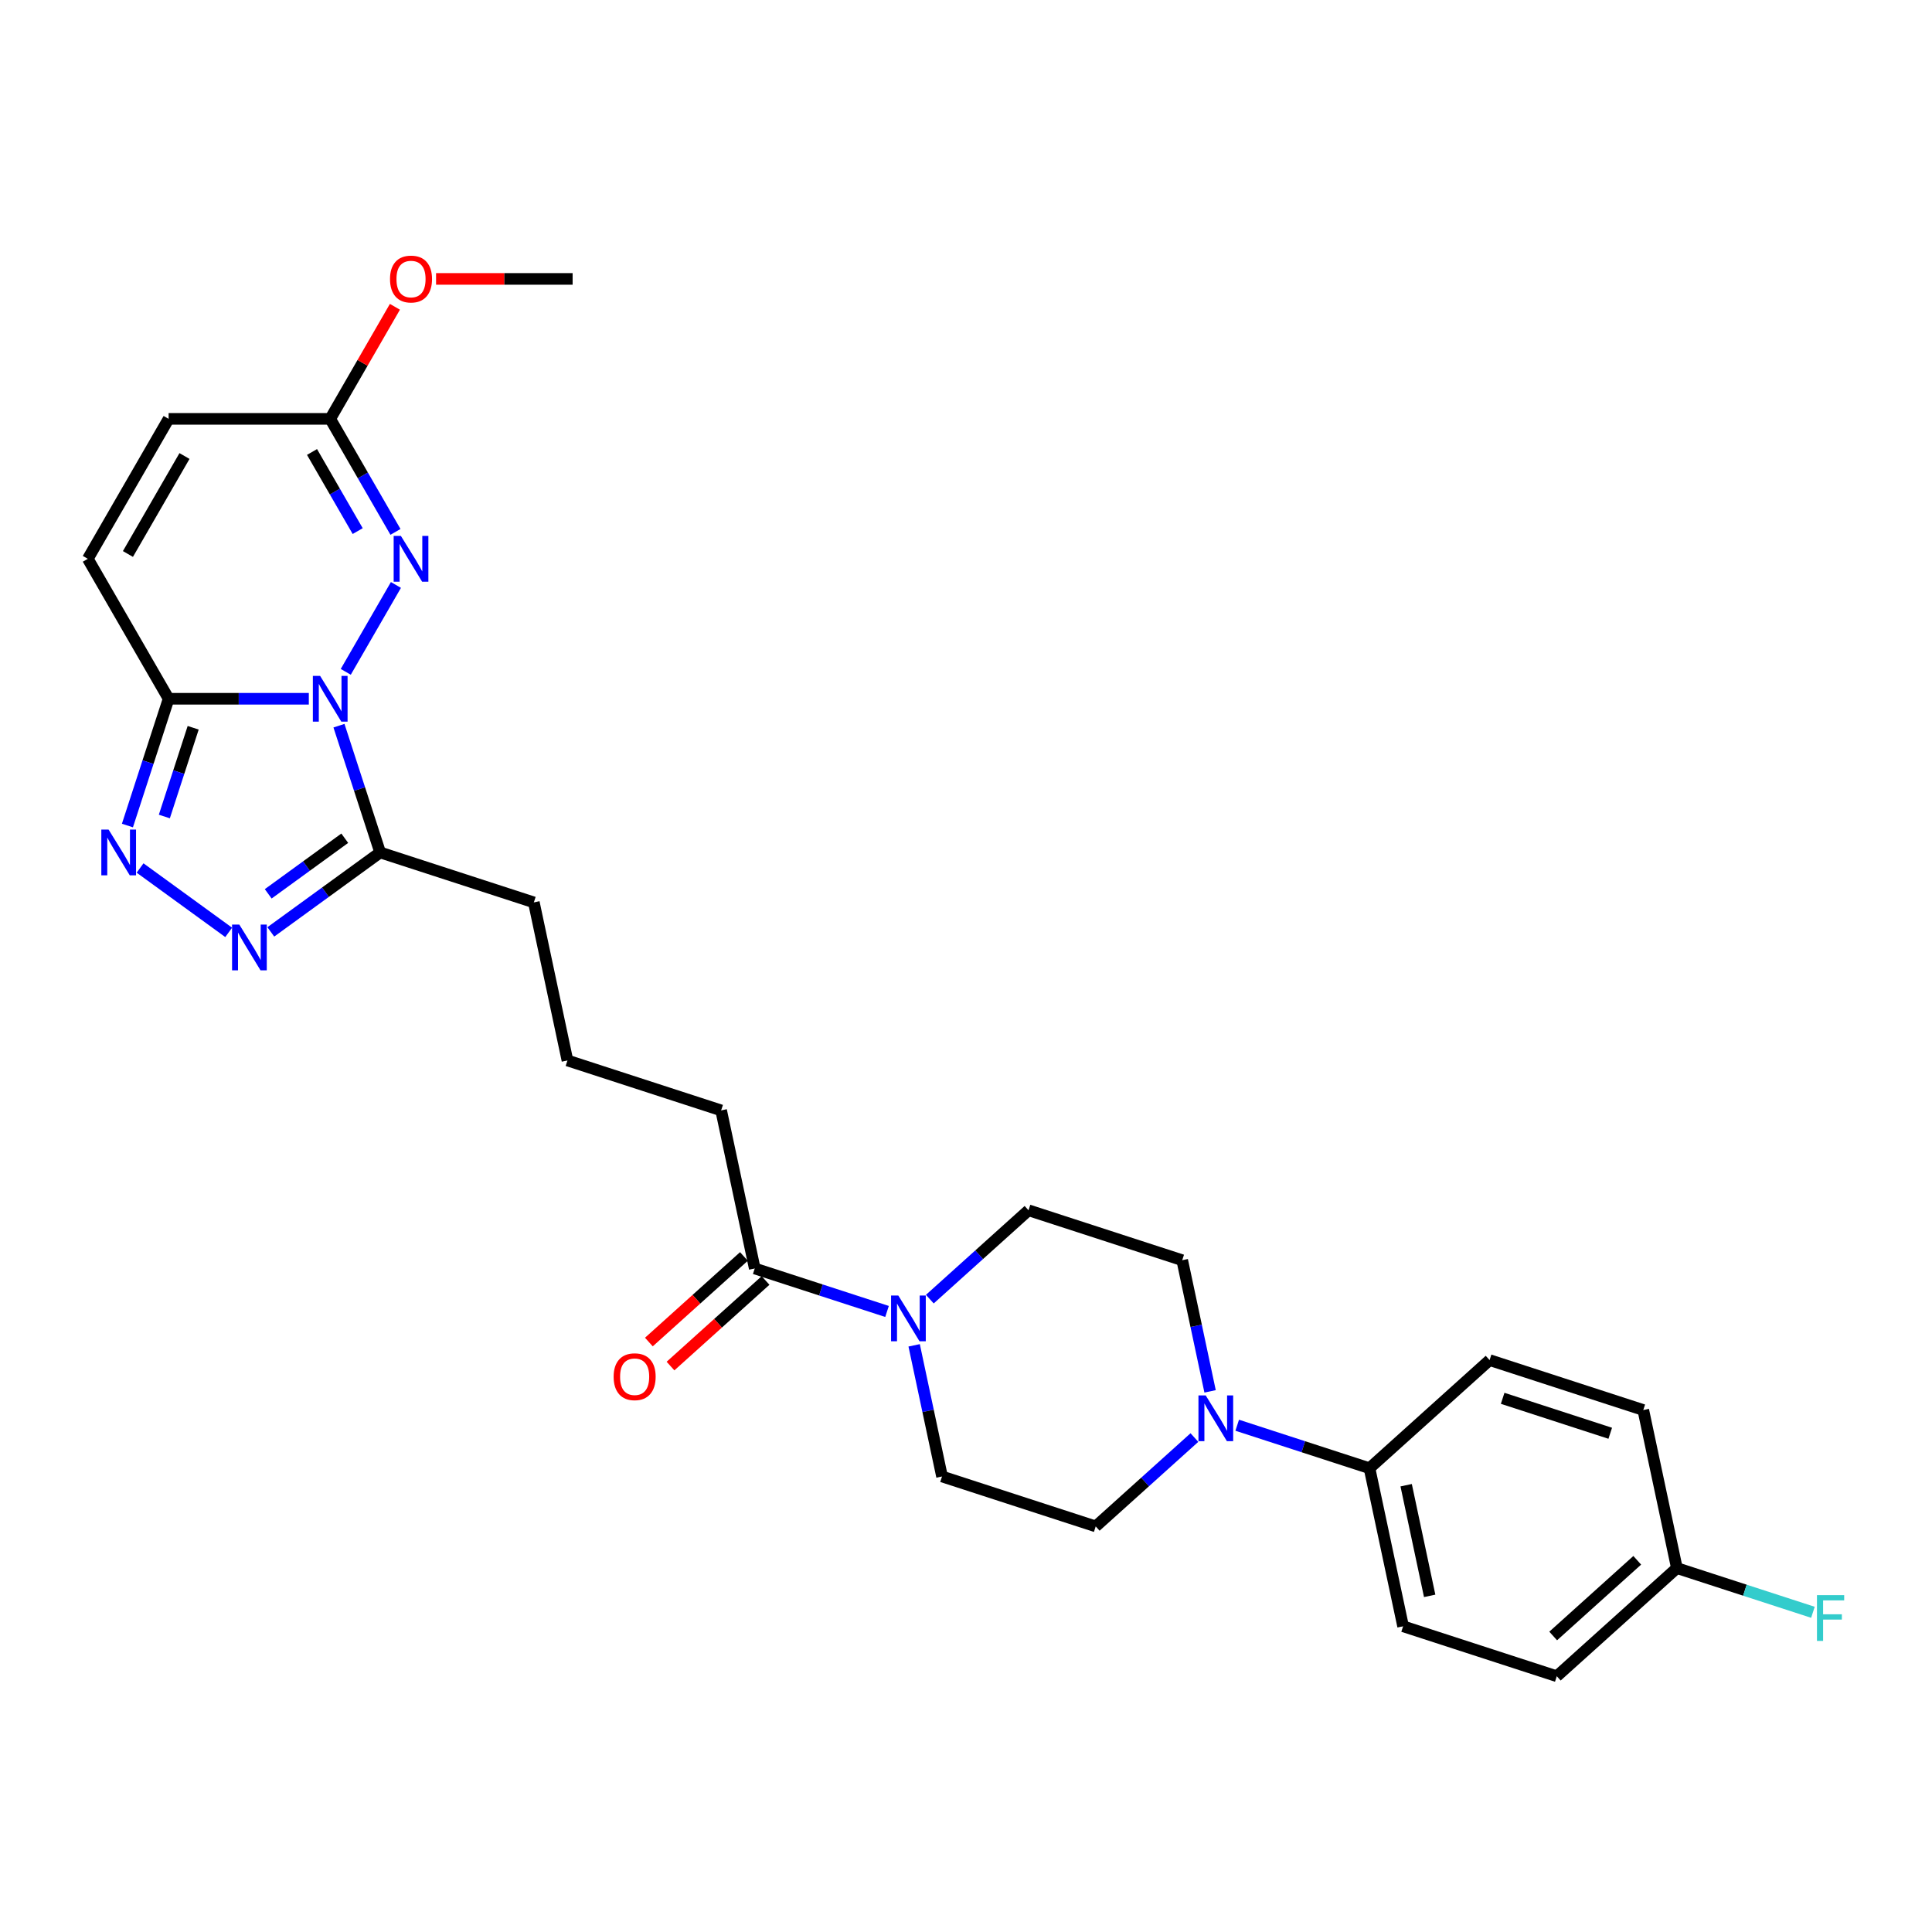 <?xml version='1.0' encoding='iso-8859-1'?>
<svg version='1.1' baseProfile='full'
              xmlns='http://www.w3.org/2000/svg'
                      xmlns:rdkit='http://www.rdkit.org/xml'
                      xmlns:xlink='http://www.w3.org/1999/xlink'
                  xml:space='preserve'
width='1000px' height='1000px' viewBox='0 0 1000 1000'>
<!-- END OF HEADER -->
<rect style='opacity:1.0;fill:#FFFFFF;stroke:none' width='1000' height='1000' x='0' y='0'> </rect>
<path class='bond-0' d='M 159.846,361.68 L 123.561,361.68' style='fill:none;fill-rule:evenodd;stroke:#0000FF;stroke-width:6px;stroke-linecap:butt;stroke-linejoin:miter;stroke-opacity:1' />
<path class='bond-0' d='M 123.561,361.68 L 87.277,361.68' style='fill:none;fill-rule:evenodd;stroke:#000000;stroke-width:6px;stroke-linecap:butt;stroke-linejoin:miter;stroke-opacity:1' />
<path class='bond-1' d='M 178.966,347.745 L 204.93,302.775' style='fill:none;fill-rule:evenodd;stroke:#0000FF;stroke-width:6px;stroke-linecap:butt;stroke-linejoin:miter;stroke-opacity:1' />
<path class='bond-4' d='M 175.449,375.615 L 186.108,408.423' style='fill:none;fill-rule:evenodd;stroke:#0000FF;stroke-width:6px;stroke-linecap:butt;stroke-linejoin:miter;stroke-opacity:1' />
<path class='bond-4' d='M 186.108,408.423 L 196.768,441.23' style='fill:none;fill-rule:evenodd;stroke:#000000;stroke-width:6px;stroke-linecap:butt;stroke-linejoin:miter;stroke-opacity:1' />
<path class='bond-2' d='M 87.277,361.68 L 76.617,394.488' style='fill:none;fill-rule:evenodd;stroke:#000000;stroke-width:6px;stroke-linecap:butt;stroke-linejoin:miter;stroke-opacity:1' />
<path class='bond-2' d='M 76.617,394.488 L 65.957,427.295' style='fill:none;fill-rule:evenodd;stroke:#0000FF;stroke-width:6px;stroke-linecap:butt;stroke-linejoin:miter;stroke-opacity:1' />
<path class='bond-2' d='M 99.989,376.692 L 92.527,399.657' style='fill:none;fill-rule:evenodd;stroke:#000000;stroke-width:6px;stroke-linecap:butt;stroke-linejoin:miter;stroke-opacity:1' />
<path class='bond-2' d='M 92.527,399.657 L 85.065,422.622' style='fill:none;fill-rule:evenodd;stroke:#0000FF;stroke-width:6px;stroke-linecap:butt;stroke-linejoin:miter;stroke-opacity:1' />
<path class='bond-8' d='M 87.277,361.68 L 45.455,289.242' style='fill:none;fill-rule:evenodd;stroke:#000000;stroke-width:6px;stroke-linecap:butt;stroke-linejoin:miter;stroke-opacity:1' />
<path class='bond-7' d='M 204.697,275.307 L 187.809,246.055' style='fill:none;fill-rule:evenodd;stroke:#0000FF;stroke-width:6px;stroke-linecap:butt;stroke-linejoin:miter;stroke-opacity:1' />
<path class='bond-7' d='M 187.809,246.055 L 170.921,216.804' style='fill:none;fill-rule:evenodd;stroke:#000000;stroke-width:6px;stroke-linecap:butt;stroke-linejoin:miter;stroke-opacity:1' />
<path class='bond-7' d='M 185.143,274.896 L 173.322,254.42' style='fill:none;fill-rule:evenodd;stroke:#0000FF;stroke-width:6px;stroke-linecap:butt;stroke-linejoin:miter;stroke-opacity:1' />
<path class='bond-7' d='M 173.322,254.42 L 161.5,233.944' style='fill:none;fill-rule:evenodd;stroke:#000000;stroke-width:6px;stroke-linecap:butt;stroke-linejoin:miter;stroke-opacity:1' />
<path class='bond-28' d='M 72.504,449.276 L 118.366,482.598' style='fill:none;fill-rule:evenodd;stroke:#0000FF;stroke-width:6px;stroke-linecap:butt;stroke-linejoin:miter;stroke-opacity:1' />
<path class='bond-3' d='M 140.173,482.349 L 168.471,461.79' style='fill:none;fill-rule:evenodd;stroke:#0000FF;stroke-width:6px;stroke-linecap:butt;stroke-linejoin:miter;stroke-opacity:1' />
<path class='bond-3' d='M 168.471,461.79 L 196.768,441.23' style='fill:none;fill-rule:evenodd;stroke:#000000;stroke-width:6px;stroke-linecap:butt;stroke-linejoin:miter;stroke-opacity:1' />
<path class='bond-3' d='M 138.83,462.647 L 158.638,448.256' style='fill:none;fill-rule:evenodd;stroke:#0000FF;stroke-width:6px;stroke-linecap:butt;stroke-linejoin:miter;stroke-opacity:1' />
<path class='bond-3' d='M 158.638,448.256 L 178.446,433.864' style='fill:none;fill-rule:evenodd;stroke:#000000;stroke-width:6px;stroke-linecap:butt;stroke-linejoin:miter;stroke-opacity:1' />
<path class='bond-20' d='M 196.768,441.23 L 276.319,467.078' style='fill:none;fill-rule:evenodd;stroke:#000000;stroke-width:6px;stroke-linecap:butt;stroke-linejoin:miter;stroke-opacity:1' />
<path class='bond-5' d='M 459.126,678.807 L 424.888,667.683' style='fill:none;fill-rule:evenodd;stroke:#0000FF;stroke-width:6px;stroke-linecap:butt;stroke-linejoin:miter;stroke-opacity:1' />
<path class='bond-5' d='M 424.888,667.683 L 390.65,656.558' style='fill:none;fill-rule:evenodd;stroke:#000000;stroke-width:6px;stroke-linecap:butt;stroke-linejoin:miter;stroke-opacity:1' />
<path class='bond-12' d='M 473.163,696.341 L 480.377,730.281' style='fill:none;fill-rule:evenodd;stroke:#0000FF;stroke-width:6px;stroke-linecap:butt;stroke-linejoin:miter;stroke-opacity:1' />
<path class='bond-12' d='M 480.377,730.281 L 487.591,764.222' style='fill:none;fill-rule:evenodd;stroke:#000000;stroke-width:6px;stroke-linecap:butt;stroke-linejoin:miter;stroke-opacity:1' />
<path class='bond-13' d='M 481.275,672.434 L 506.818,649.435' style='fill:none;fill-rule:evenodd;stroke:#0000FF;stroke-width:6px;stroke-linecap:butt;stroke-linejoin:miter;stroke-opacity:1' />
<path class='bond-13' d='M 506.818,649.435 L 532.36,626.437' style='fill:none;fill-rule:evenodd;stroke:#000000;stroke-width:6px;stroke-linecap:butt;stroke-linejoin:miter;stroke-opacity:1' />
<path class='bond-6' d='M 626.339,720.165 L 619.125,686.225' style='fill:none;fill-rule:evenodd;stroke:#0000FF;stroke-width:6px;stroke-linecap:butt;stroke-linejoin:miter;stroke-opacity:1' />
<path class='bond-6' d='M 619.125,686.225 L 611.911,652.284' style='fill:none;fill-rule:evenodd;stroke:#000000;stroke-width:6px;stroke-linecap:butt;stroke-linejoin:miter;stroke-opacity:1' />
<path class='bond-11' d='M 640.376,737.699 L 674.614,748.823' style='fill:none;fill-rule:evenodd;stroke:#0000FF;stroke-width:6px;stroke-linecap:butt;stroke-linejoin:miter;stroke-opacity:1' />
<path class='bond-11' d='M 674.614,748.823 L 708.852,759.948' style='fill:none;fill-rule:evenodd;stroke:#000000;stroke-width:6px;stroke-linecap:butt;stroke-linejoin:miter;stroke-opacity:1' />
<path class='bond-30' d='M 618.227,744.072 L 592.684,767.071' style='fill:none;fill-rule:evenodd;stroke:#0000FF;stroke-width:6px;stroke-linecap:butt;stroke-linejoin:miter;stroke-opacity:1' />
<path class='bond-30' d='M 592.684,767.071 L 567.141,790.069' style='fill:none;fill-rule:evenodd;stroke:#000000;stroke-width:6px;stroke-linecap:butt;stroke-linejoin:miter;stroke-opacity:1' />
<path class='bond-10' d='M 170.921,216.804 L 87.277,216.804' style='fill:none;fill-rule:evenodd;stroke:#000000;stroke-width:6px;stroke-linecap:butt;stroke-linejoin:miter;stroke-opacity:1' />
<path class='bond-21' d='M 170.921,216.804 L 187.664,187.804' style='fill:none;fill-rule:evenodd;stroke:#000000;stroke-width:6px;stroke-linecap:butt;stroke-linejoin:miter;stroke-opacity:1' />
<path class='bond-21' d='M 187.664,187.804 L 204.408,158.803' style='fill:none;fill-rule:evenodd;stroke:#FF0000;stroke-width:6px;stroke-linecap:butt;stroke-linejoin:miter;stroke-opacity:1' />
<path class='bond-29' d='M 45.455,289.242 L 87.277,216.804' style='fill:none;fill-rule:evenodd;stroke:#000000;stroke-width:6px;stroke-linecap:butt;stroke-linejoin:miter;stroke-opacity:1' />
<path class='bond-29' d='M 66.216,286.741 L 95.491,236.034' style='fill:none;fill-rule:evenodd;stroke:#000000;stroke-width:6px;stroke-linecap:butt;stroke-linejoin:miter;stroke-opacity:1' />
<path class='bond-9' d='M 390.65,656.558 L 373.26,574.742' style='fill:none;fill-rule:evenodd;stroke:#000000;stroke-width:6px;stroke-linecap:butt;stroke-linejoin:miter;stroke-opacity:1' />
<path class='bond-16' d='M 385.053,650.342 L 360.456,672.49' style='fill:none;fill-rule:evenodd;stroke:#000000;stroke-width:6px;stroke-linecap:butt;stroke-linejoin:miter;stroke-opacity:1' />
<path class='bond-16' d='M 360.456,672.49 L 335.858,694.637' style='fill:none;fill-rule:evenodd;stroke:#FF0000;stroke-width:6px;stroke-linecap:butt;stroke-linejoin:miter;stroke-opacity:1' />
<path class='bond-16' d='M 396.247,662.774 L 371.65,684.922' style='fill:none;fill-rule:evenodd;stroke:#000000;stroke-width:6px;stroke-linecap:butt;stroke-linejoin:miter;stroke-opacity:1' />
<path class='bond-16' d='M 371.65,684.922 L 347.052,707.069' style='fill:none;fill-rule:evenodd;stroke:#FF0000;stroke-width:6px;stroke-linecap:butt;stroke-linejoin:miter;stroke-opacity:1' />
<path class='bond-17' d='M 708.852,759.948 L 726.242,841.764' style='fill:none;fill-rule:evenodd;stroke:#000000;stroke-width:6px;stroke-linecap:butt;stroke-linejoin:miter;stroke-opacity:1' />
<path class='bond-17' d='M 727.823,768.742 L 739.997,826.014' style='fill:none;fill-rule:evenodd;stroke:#000000;stroke-width:6px;stroke-linecap:butt;stroke-linejoin:miter;stroke-opacity:1' />
<path class='bond-18' d='M 708.852,759.948 L 771.011,703.979' style='fill:none;fill-rule:evenodd;stroke:#000000;stroke-width:6px;stroke-linecap:butt;stroke-linejoin:miter;stroke-opacity:1' />
<path class='bond-15' d='M 487.591,764.222 L 567.141,790.069' style='fill:none;fill-rule:evenodd;stroke:#000000;stroke-width:6px;stroke-linecap:butt;stroke-linejoin:miter;stroke-opacity:1' />
<path class='bond-14' d='M 532.36,626.437 L 611.911,652.284' style='fill:none;fill-rule:evenodd;stroke:#000000;stroke-width:6px;stroke-linecap:butt;stroke-linejoin:miter;stroke-opacity:1' />
<path class='bond-23' d='M 726.242,841.764 L 805.793,867.612' style='fill:none;fill-rule:evenodd;stroke:#000000;stroke-width:6px;stroke-linecap:butt;stroke-linejoin:miter;stroke-opacity:1' />
<path class='bond-22' d='M 771.011,703.979 L 850.562,729.827' style='fill:none;fill-rule:evenodd;stroke:#000000;stroke-width:6px;stroke-linecap:butt;stroke-linejoin:miter;stroke-opacity:1' />
<path class='bond-22' d='M 777.774,723.766 L 833.46,741.859' style='fill:none;fill-rule:evenodd;stroke:#000000;stroke-width:6px;stroke-linecap:butt;stroke-linejoin:miter;stroke-opacity:1' />
<path class='bond-19' d='M 867.952,811.643 L 850.562,729.827' style='fill:none;fill-rule:evenodd;stroke:#000000;stroke-width:6px;stroke-linecap:butt;stroke-linejoin:miter;stroke-opacity:1' />
<path class='bond-24' d='M 867.952,811.643 L 903.16,823.083' style='fill:none;fill-rule:evenodd;stroke:#000000;stroke-width:6px;stroke-linecap:butt;stroke-linejoin:miter;stroke-opacity:1' />
<path class='bond-24' d='M 903.16,823.083 L 938.369,834.523' style='fill:none;fill-rule:evenodd;stroke:#33CCCC;stroke-width:6px;stroke-linecap:butt;stroke-linejoin:miter;stroke-opacity:1' />
<path class='bond-31' d='M 867.952,811.643 L 805.793,867.612' style='fill:none;fill-rule:evenodd;stroke:#000000;stroke-width:6px;stroke-linecap:butt;stroke-linejoin:miter;stroke-opacity:1' />
<path class='bond-31' d='M 847.435,807.606 L 803.923,846.784' style='fill:none;fill-rule:evenodd;stroke:#000000;stroke-width:6px;stroke-linecap:butt;stroke-linejoin:miter;stroke-opacity:1' />
<path class='bond-26' d='M 276.319,467.078 L 293.709,548.894' style='fill:none;fill-rule:evenodd;stroke:#000000;stroke-width:6px;stroke-linecap:butt;stroke-linejoin:miter;stroke-opacity:1' />
<path class='bond-27' d='M 225.708,144.366 L 261.047,144.366' style='fill:none;fill-rule:evenodd;stroke:#FF0000;stroke-width:6px;stroke-linecap:butt;stroke-linejoin:miter;stroke-opacity:1' />
<path class='bond-27' d='M 261.047,144.366 L 296.387,144.366' style='fill:none;fill-rule:evenodd;stroke:#000000;stroke-width:6px;stroke-linecap:butt;stroke-linejoin:miter;stroke-opacity:1' />
<path class='bond-25' d='M 373.26,574.742 L 293.709,548.894' style='fill:none;fill-rule:evenodd;stroke:#000000;stroke-width:6px;stroke-linecap:butt;stroke-linejoin:miter;stroke-opacity:1' />
<path  class='atom-0' d='M 165.685 349.836
L 173.447 362.383
Q 174.216 363.621, 175.454 365.862
Q 176.692 368.104, 176.759 368.238
L 176.759 349.836
L 179.904 349.836
L 179.904 373.524
L 176.659 373.524
L 168.328 359.806
Q 167.358 358.2, 166.32 356.36
Q 165.317 354.52, 165.016 353.951
L 165.016 373.524
L 161.937 373.524
L 161.937 349.836
L 165.685 349.836
' fill='#0000FF'/>
<path  class='atom-2' d='M 207.507 277.398
L 215.269 289.945
Q 216.038 291.183, 217.276 293.424
Q 218.514 295.666, 218.581 295.8
L 218.581 277.398
L 221.726 277.398
L 221.726 301.086
L 218.481 301.086
L 210.15 287.368
Q 209.18 285.762, 208.142 283.922
Q 207.139 282.082, 206.838 281.513
L 206.838 301.086
L 203.76 301.086
L 203.76 277.398
L 207.507 277.398
' fill='#0000FF'/>
<path  class='atom-3' d='M 56.193 429.386
L 63.955 441.933
Q 64.725 443.171, 65.963 445.413
Q 67.201 447.654, 67.267 447.788
L 67.267 429.386
L 70.412 429.386
L 70.412 453.074
L 67.167 453.074
L 58.836 439.357
Q 57.866 437.751, 56.829 435.911
Q 55.825 434.07, 55.524 433.502
L 55.524 453.074
L 52.446 453.074
L 52.446 429.386
L 56.193 429.386
' fill='#0000FF'/>
<path  class='atom-4' d='M 123.863 478.551
L 131.625 491.098
Q 132.394 492.336, 133.632 494.577
Q 134.87 496.819, 134.937 496.953
L 134.937 478.551
L 138.082 478.551
L 138.082 502.239
L 134.837 502.239
L 126.506 488.522
Q 125.535 486.916, 124.498 485.075
Q 123.495 483.235, 123.193 482.666
L 123.193 502.239
L 120.115 502.239
L 120.115 478.551
L 123.863 478.551
' fill='#0000FF'/>
<path  class='atom-6' d='M 464.964 670.562
L 472.727 683.108
Q 473.496 684.346, 474.734 686.588
Q 475.972 688.829, 476.039 688.963
L 476.039 670.562
L 479.184 670.562
L 479.184 694.25
L 475.939 694.25
L 467.608 680.532
Q 466.637 678.926, 465.6 677.086
Q 464.596 675.246, 464.295 674.677
L 464.295 694.25
L 461.217 694.25
L 461.217 670.562
L 464.964 670.562
' fill='#0000FF'/>
<path  class='atom-7' d='M 624.065 722.256
L 631.827 734.803
Q 632.597 736.041, 633.835 738.283
Q 635.073 740.524, 635.14 740.658
L 635.14 722.256
L 638.285 722.256
L 638.285 745.944
L 635.039 745.944
L 626.708 732.227
Q 625.738 730.621, 624.701 728.781
Q 623.697 726.941, 623.396 726.372
L 623.396 745.944
L 620.318 745.944
L 620.318 722.256
L 624.065 722.256
' fill='#0000FF'/>
<path  class='atom-17' d='M 317.617 712.594
Q 317.617 706.906, 320.427 703.728
Q 323.238 700.549, 328.49 700.549
Q 333.743 700.549, 336.554 703.728
Q 339.364 706.906, 339.364 712.594
Q 339.364 718.349, 336.52 721.627
Q 333.676 724.873, 328.49 724.873
Q 323.271 724.873, 320.427 721.627
Q 317.617 718.382, 317.617 712.594
M 328.49 722.196
Q 332.104 722.196, 334.044 719.787
Q 336.018 717.345, 336.018 712.594
Q 336.018 707.943, 334.044 705.601
Q 332.104 703.226, 328.49 703.226
Q 324.877 703.226, 322.903 705.568
Q 320.962 707.91, 320.962 712.594
Q 320.962 717.378, 322.903 719.787
Q 324.877 722.196, 328.49 722.196
' fill='#FF0000'/>
<path  class='atom-22' d='M 201.869 144.433
Q 201.869 138.745, 204.68 135.567
Q 207.49 132.388, 212.743 132.388
Q 217.996 132.388, 220.806 135.567
Q 223.617 138.745, 223.617 144.433
Q 223.617 150.188, 220.773 153.467
Q 217.929 156.712, 212.743 156.712
Q 207.524 156.712, 204.68 153.467
Q 201.869 150.221, 201.869 144.433
M 212.743 154.035
Q 216.356 154.035, 218.297 151.626
Q 220.271 149.184, 220.271 144.433
Q 220.271 139.782, 218.297 137.44
Q 216.356 135.065, 212.743 135.065
Q 209.129 135.065, 207.155 137.407
Q 205.215 139.749, 205.215 144.433
Q 205.215 149.217, 207.155 151.626
Q 209.129 154.035, 212.743 154.035
' fill='#FF0000'/>
<path  class='atom-25' d='M 940.46 825.646
L 954.545 825.646
L 954.545 828.356
L 943.638 828.356
L 943.638 835.55
L 953.341 835.55
L 953.341 838.293
L 943.638 838.293
L 943.638 849.334
L 940.46 849.334
L 940.46 825.646
' fill='#33CCCC'/>
</svg>
